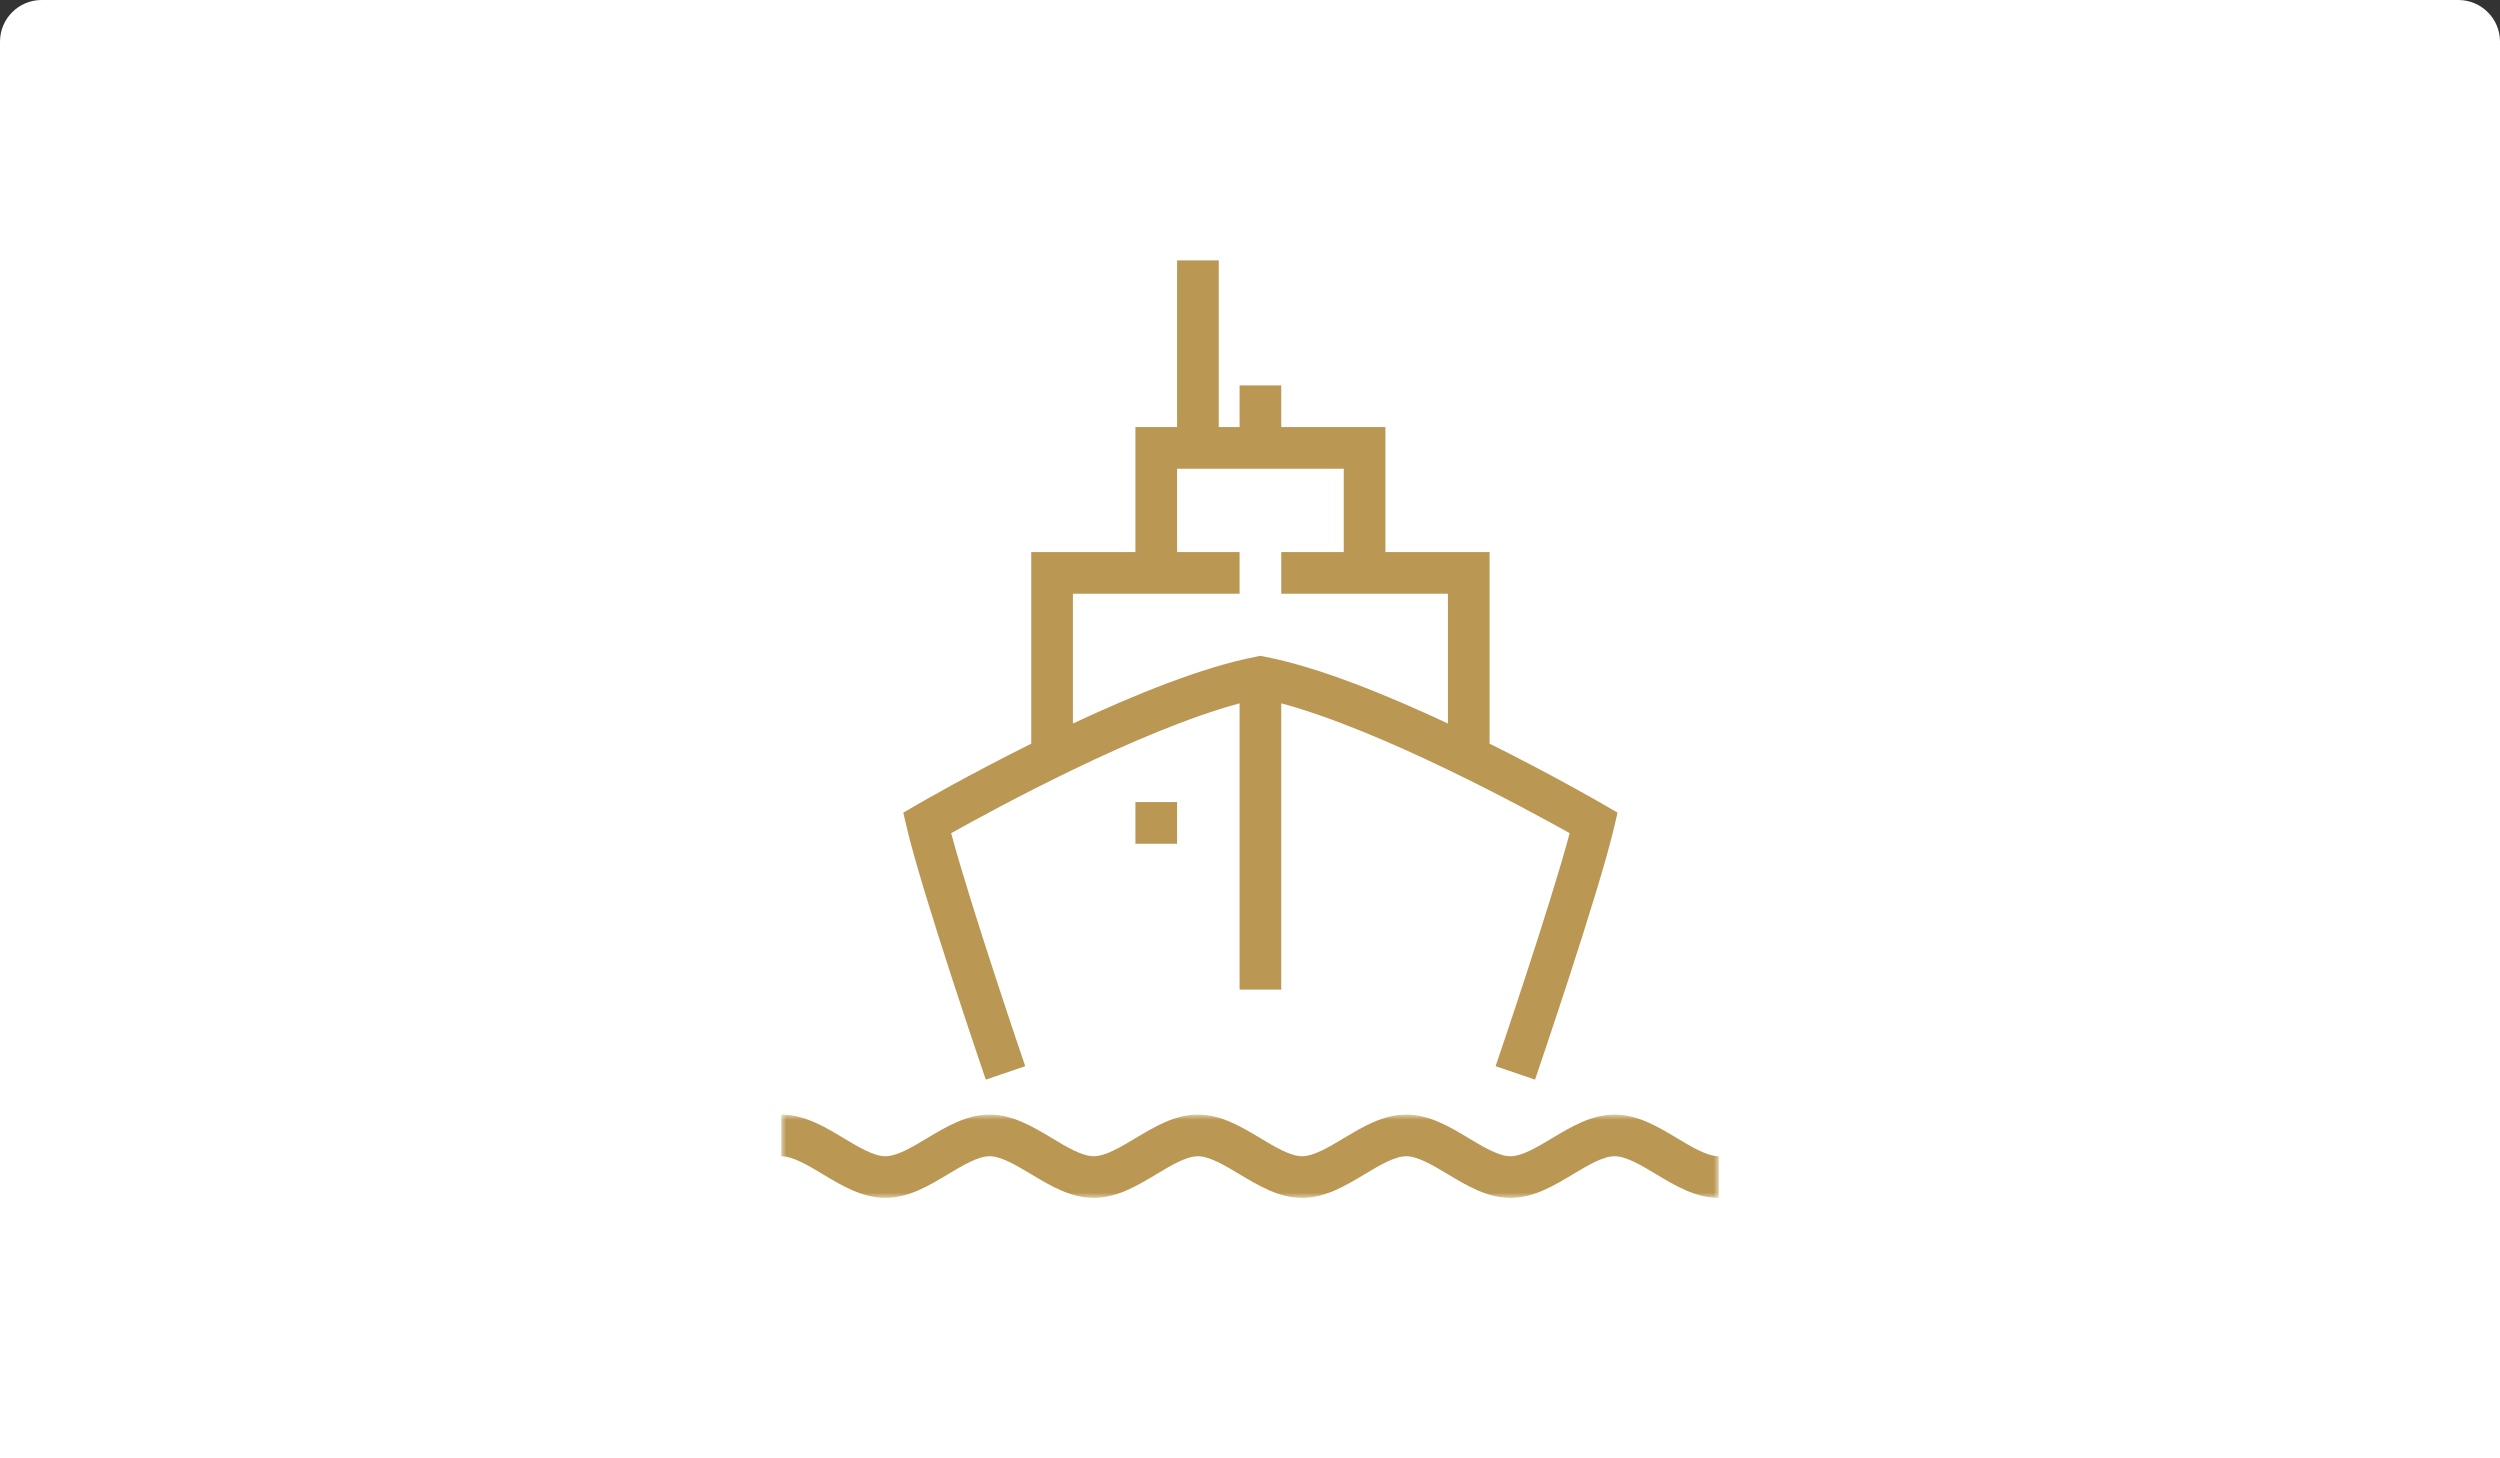 <svg xmlns="http://www.w3.org/2000/svg" xmlns:xlink="http://www.w3.org/1999/xlink" width="240" height="140" viewBox="0 0 240 140">
    <rect x="0" y="0" width="240" height="140" fill="#333333" stroke="none"/>
    <defs>
        <path id="prefix__a" d="M0 0.002L90.002 0.002 90.002 8 0 8z"/>
        <path id="prefix__c" d="M0 89.998L90.002 89.998 90.002 0 0 0z"/>
    </defs>
    <g fill="none" fill-rule="evenodd">
        <path fill="#FFF" d="M4 0h232c2.21 0 4 1.79 4 4v136H0V4c0-2.21 1.79-4 4-4z"/>
        <g transform="translate(75 25)">
            <g transform="translate(0 81.998)">
                <mask id="prefix__b" fill="#fff">
                    <use xlink:href="#prefix__a"/>
                </mask>
                <path fill="#BA9753" d="M89.998 4c-1.114 0-2.566-.872-3.972-1.714C84.154 1.162 82.218.002 80 .002c-2.22 0-4.156 1.162-6.03 2.286C72.566 3.128 71.114 4 70 4h-.002c-1.114 0-2.566-.872-3.972-1.714C64.154 1.162 62.218.002 60 .002c-2.22 0-4.156 1.162-6.03 2.286C52.566 3.128 51.114 4 50 4h-.002c-1.114 0-2.566-.872-3.972-1.714C44.154 1.162 42.218.002 40 .002c-2.22 0-4.156 1.162-6.03 2.286C32.566 3.128 31.114 4 30 4h-.002c-1.114 0-2.566-.872-3.972-1.714C24.154 1.162 22.218.002 20 .002c-2.22 0-4.156 1.162-6.03 2.286C12.566 3.128 11.114 4 10 4h-.002c-1.114 0-2.566-.872-3.972-1.714C4.154 1.162 2.218.002 0 .002v4c1.112 0 2.564.872 3.968 1.712C5.842 6.838 7.778 8 9.994 8h.008c2.218 0 4.154-1.16 6.028-2.284 1.404-.842 2.856-1.714 3.97-1.714 1.112 0 2.564.872 3.968 1.712C25.842 6.838 27.778 8 29.994 8h.008c2.218 0 4.154-1.16 6.028-2.284 1.404-.842 2.856-1.714 3.97-1.714 1.112 0 2.564.872 3.968 1.712C45.842 6.838 47.778 8 49.994 8h.008c2.218 0 4.154-1.16 6.028-2.284 1.404-.842 2.856-1.714 3.97-1.714 1.112 0 2.564.872 3.968 1.712C65.842 6.838 67.778 8 69.994 8h.008c2.218 0 4.154-1.16 6.028-2.284 1.404-.842 2.856-1.714 3.97-1.714 1.112 0 2.564.872 3.968 1.712C85.842 6.838 87.778 8 89.998 8h.004l-.004-4z" mask="url(#prefix__b)"/>
            </g>
            <path fill="#BA9753" d="M28 32h16v-4h-6v-8h16v8h-6v4h16v12.458c-5.902-2.766-12.476-5.436-17.624-6.422L46 37.962l-.376.074c-5.148.986-11.722 3.656-17.624 6.422V32zm-8.364 46.646l3.786-1.292c-.056-.164-5.238-15.352-7.11-22.368C20.57 52.6 34.318 45.124 44 42.52V70h4V42.52c9.678 2.604 23.428 10.08 27.688 12.466-1.872 7.016-7.054 22.204-7.11 22.368l3.786 1.292c.25-.728 6.116-17.928 7.584-24.19l.338-1.44-1.28-.744c-.394-.23-5.004-2.892-11.006-5.88V28H58V16H48v-4h-4v4h-2V0h-4v16h-4v12H24v18.392c-6.002 2.988-10.612 5.65-11.006 5.88l-1.28.744.338 1.44c1.468 6.262 7.334 23.462 7.584 24.19z"/>
            <mask id="prefix__d" fill="#fff">
                <use xlink:href="#prefix__c"/>
            </mask>
            <path fill="#BA9753" d="M34 56L38 56 38 52 34 52z" mask="url(#prefix__d)"/>
        </g>
    </g>
</svg>
